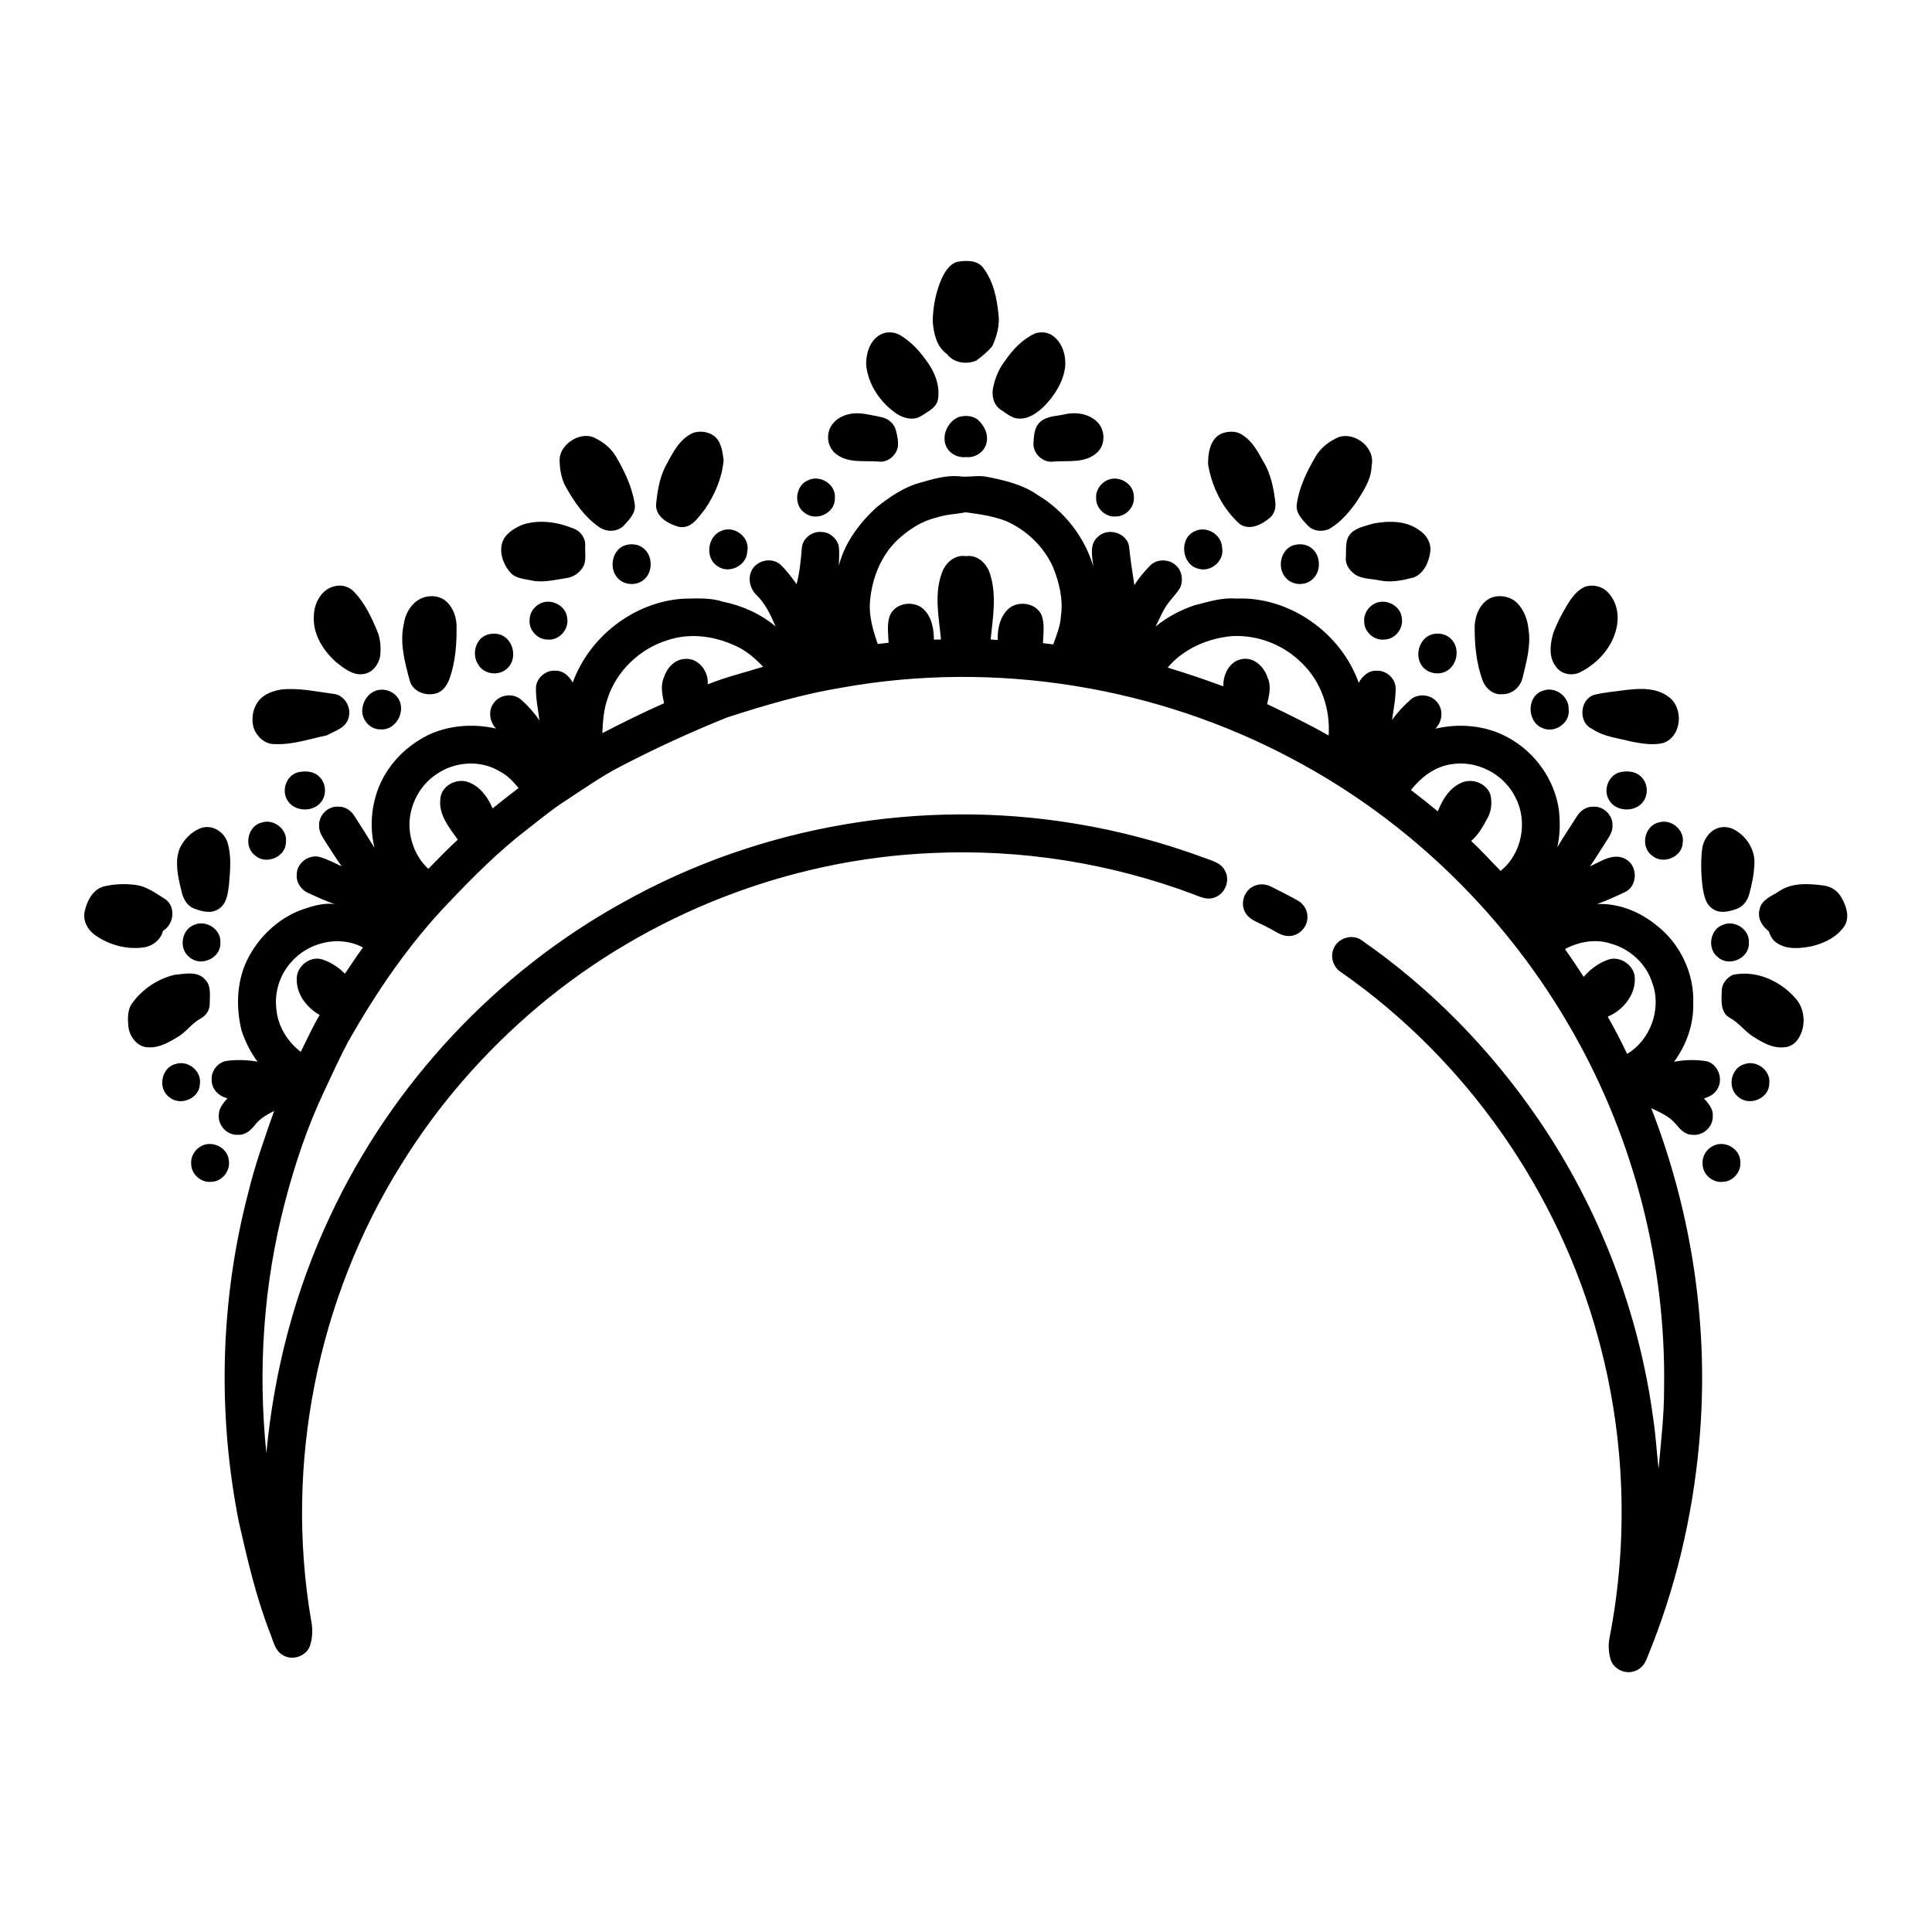 <?xml version="1.0" encoding="UTF-8"?>
<!-- Uploaded to: ICON Repo, www.iconrepo.com, Generator: ICON Repo Mixer Tools -->
<svg fill="#000000" width="800px" height="800px" version="1.1" viewBox="144 144 512 512" xmlns="http://www.w3.org/2000/svg">
 <g>
  <path d="m397.66 213.39c2.348-0.398 5.344-0.543 6.922 1.621 2.644 3.477 3.594 7.922 4.016 12.184 0.398 2.934-0.414 5.891-1.629 8.539-1.207 1.457-2.715 2.68-4.227 3.82-2.633 1.109-6.023 0.641-7.812-1.754-2.758-1.934-3.488-5.438-3.75-8.586 0.055-4.035 0.859-8.105 2.551-11.777 0.859-1.672 2.008-3.496 3.93-4.047z"/>
  <path d="m377.96 232.38c1.562-0.559 3.352-0.336 4.754 0.535 2.637 1.621 4.824 3.898 6.602 6.418 2.277 2.934 3.879 6.738 3.262 10.5-0.43 2.238-2.676 3.234-4.387 4.371-2 1.301-4.672 0.723-6.547-0.543-4.297-2.926-7.547-7.641-8.094-12.883-0.125-3.254 1.121-7.113 4.41-8.398z"/>
  <path d="m418.28 232.38c1.637-0.562 3.613-0.371 4.969 0.781 2.391 1.91 3.293 5.168 3.027 8.133-0.52 3.945-2.746 7.43-5.453 10.258-1.805 1.754-4.059 3.481-6.711 3.371-1.898 0.055-3.32-1.375-4.836-2.293-1.918-1.199-2.535-3.723-2.106-5.836 0.535-2.617 1.562-5.156 3.246-7.254 1.992-2.957 4.578-5.656 7.863-7.16z"/>
  <path d="m369.02 253.75c2.789-0.672 5.606 0.281 8.352 0.75 1.844 0.293 3.543 1.637 4.031 3.477 0.383 1.445 0.727 2.957 0.531 4.465-0.441 2.297-2.711 4.199-5.102 3.883-3.711-0.324-7.898 0.5-11.109-1.891-2.461-1.719-2.984-5.398-1.273-7.824 1.059-1.527 2.769-2.488 4.57-2.859z"/>
  <path d="m426.47 253.73c2.766-0.566 5.945-0.074 8.086 1.879 2.359 2.07 2.543 6.156 0.195 8.312-3.121 2.938-7.691 2.094-11.582 2.398-2.746 0.422-5.426-2.094-5.289-4.84 0.117-1.953 0.18-4.211 1.742-5.621 1.84-1.719 4.551-1.527 6.848-2.129z"/>
  <path d="m398.09 254.5c1.781-0.508 3.949-0.363 5.328 0.996 1.441 1.418 2.449 3.445 2.086 5.508-0.332 2.578-2.957 4.434-5.504 4.125-2.184 0.246-4.418-0.906-5.305-2.945-1.211-2.898 0.547-6.547 3.394-7.684z"/>
  <path d="m327.67 258.72c1.746-0.594 3.801-0.348 5.359 0.656 2.094 1.457 2.438 4.258 2.742 6.59-0.418 4.656-2.32 9.098-4.926 12.941-1.797 2.191-3.644 5.406-7.016 4.695-2.773-0.77-6.238-2.715-5.945-6.078 0.363-3.68 0.992-7.461 2.887-10.703 1.656-3.117 3.496-6.613 6.898-8.102z"/>
  <path d="m468.2 258.73c1.762-0.535 3.836-0.477 5.328 0.73 2.477 1.633 3.84 4.332 5.262 6.832 1.957 3.219 2.746 6.992 3.168 10.695 0.23 1.5-0.211 3.109-1.328 4.164-2.121 1.797-5.25 3.477-7.945 1.84-4.641-4.051-7.527-9.91-8.531-15.945-0.059-3.082 0.629-7.258 4.047-8.316z"/>
  <path d="m297.46 259.8c1.352-0.383 2.863-0.406 4.137 0.234 2.277 1.125 4.391 2.762 5.664 5 2.262 3.867 4.262 8.023 4.941 12.5 0.402 2.324-1.387 4.113-2.82 5.668-1.68 1.848-4.715 1.867-6.664 0.438-3.781-2.621-6.465-6.504-8.691-10.469-1.27-2.184-1.676-4.754-1.73-7.234 0.012-2.945 2.519-5.285 5.164-6.137z"/>
  <path d="m498.95 259.77c4.391-1.254 9.605 3.023 8.535 7.672-0.055 3.68-2.227 6.731-4.094 9.719-1.82 2.5-3.867 4.934-6.496 6.621-1.867 1.32-4.75 1.184-6.336-0.523-1.461-1.566-3.285-3.356-2.883-5.719 0.609-4.402 2.609-8.453 4.801-12.27 1.402-2.539 3.812-4.426 6.473-5.5z"/>
  <path d="m387.94 271.9c3.269-0.938 6.625-1.953 10.07-1.695 2.539 0.398 5.094-0.383 7.625 0.176 4.633 0.895 9.398 2.051 13.34 4.781 7.012 4.199 12.43 11.078 14.758 18.922-0.277-2.578-1.094-5.844 1.188-7.789 2.539-2.574 7.566-1.203 8.277 2.394 0.367 3.477 0.875 6.934 1.43 10.387 1.121-1.867 2.559-3.512 4.051-5.082 1.777-1.969 5.219-1.945 7.051-0.055 1.539 1.406 1.867 3.816 1.066 5.691-0.734 1.387-1.891 2.473-2.828 3.715-1.641 1.984-2.551 4.426-3.731 6.695 3.047-2.484 6.574-4.375 10.293-5.629 3.617-0.883 7.227-2.117 11.012-1.781 14.156-0.641 27.824 9.062 32.531 22.309 0.941-1.738 2.606-3.297 4.723-3.18 2.574-0.184 5.055 2.051 5.066 4.648 0.016 2.82-0.578 5.609-0.961 8.398 1.41-2.004 3.113-3.789 4.941-5.414 2.094-1.809 5.688-1.324 7.234 0.98 1.496 2.019 1.082 5.016-0.699 6.731 6.398-1.477 13.422-0.891 19.219 2.328 7.164 3.84 12.414 11.16 13.523 19.234 0.379 3.281 0.316 6.641-0.418 9.871 1.621-2.785 3.461-5.441 5.18-8.172 0.891-1.535 2.555-2.668 4.375-2.578 2.691-0.199 5.188 2.262 5.066 4.953 0.098 1.398-0.641 2.633-1.363 3.766-1.539 2.371-2.981 4.801-4.613 7.106 2.898-1.332 6.316-3.773 9.516-1.91 3.164 1.734 3.18 6.914-0.027 8.609-2.492 1.191-5.004 2.359-7.613 3.266 5.606-0.262 11.199 1.977 15.543 5.461 6.438 4.871 10.312 12.949 9.961 21.031 0.105 5.496-1.84 10.91-5.082 15.312 2.894-0.539 5.906-0.637 8.809-0.094 3.012 0.918 4.316 4.906 2.574 7.484-0.754 1.25-2.109 1.895-3.441 2.336 1.148 1.324 2.5 2.809 2.309 4.711 0.125 2.844-2.664 5.309-5.477 4.906-1.957-0.016-3.305-1.578-4.434-2.965-1.668-1.977-4.121-2.984-6.391-4.086 10.934 28.125 15.457 58.746 12.699 88.812-1.75 19.527-6.336 38.84-13.832 56.961-0.543 1.5-1.617 2.883-3.184 3.394-2.492 0.969-5.613-0.441-6.434-3.008-0.512-1.785-0.68-3.711-0.348-5.547 5.164-26.223 4.16-53.633-2.875-79.414-10.52-38.965-35.012-74.016-68.102-97.145-2.051-1.219-3.062-3.898-2.16-6.144 1.012-3.016 5.102-4.258 7.621-2.309 18.25 12.676 34.004 28.836 46.559 47.145 16.277 23.754 26.863 51.379 30.641 79.926 0.629 4.277 0.863 8.594 1.359 12.887 0.637-7.109 1.492-14.211 1.461-21.359 0.523-32.746-7.852-65.566-24-94.055-17.215-30.516-43.188-56.062-74.152-72.5-36.238-19.449-79.047-26.359-119.54-19.121-10.422 1.691-20.574 4.691-30.602 7.934-9.664 3.871-19.129 8.23-28.355 13.039-5.106 2.641-9.789 5.988-14.598 9.109-3.531 2.277-6.762 4.973-10.082 7.543-7.543 5.797-14.285 12.555-20.816 19.445-10.539 10.961-19.117 23.648-26.613 36.828-2.246 4.242-4.227 8.617-6.262 12.961-4.469 9.414-7.812 19.344-10.43 29.426-5.707 21.676-7.258 44.371-4.957 66.645 2.012-21.703 7.582-43.109 16.898-62.836 16.355-35.043 44.031-64.695 77.93-83.32 35.941-20.07 78.719-27.438 119.33-20.727 11.812 1.914 23.422 5.039 34.652 9.176 1.934 0.73 4.269 1.312 5.238 3.363 1.43 2.535 0.051 6.066-2.68 7.023-1.898 0.828-3.859-0.094-5.625-0.789-22.07-8.289-45.828-12.059-69.383-10.949-37.945 1.625-75.148 16.172-104.23 40.582-14.266 12-26.695 26.219-36.477 42.105-22.172 35.551-30.848 79.273-23.805 120.59 0.48 2.301 0.43 4.742-0.352 6.973-1.074 2.711-4.727 3.84-7.176 2.285-2.191-1.262-2.523-3.981-3.453-6.102-3.625-9.367-5.879-19.172-8.117-28.941-5.777-28.875-5.008-59.074 2.473-87.574 1.777-7.34 4.328-14.457 6.832-21.57-1.926 0.969-3.859 2.066-5.168 3.828-1.062 1.391-2.609 2.617-4.461 2.492-2.887 0.191-5.418-2.633-5.016-5.477 0.051-1.699 1.254-3 2.285-4.215-2.246-0.461-4.242-2.406-4.18-4.801-0.234-2.375 1.602-4.734 3.961-5.098 2.715-0.344 5.484-0.285 8.18 0.227-1.832-2.484-3.238-5.281-4.215-8.207-1.504-6.059-1.348-12.664 1.293-18.395 3.144-6.644 9.035-12.102 16.141-14.176 2.336-0.77 4.793-1.305 7.262-1.008-2.387-0.746-4.641-1.855-6.922-2.863-1.93-0.816-3.371-2.793-3.16-4.941-0.059-3.004 3.113-5.41 6.008-4.691 2.062 0.586 3.969 1.613 5.914 2.504-1.539-2.055-2.816-4.281-4.258-6.406-0.855-1.352-1.836-2.793-1.75-4.469-0.109-2.746 2.481-5.219 5.227-4.934 1.777-0.055 3.336 1.109 4.215 2.586 1.754 2.766 3.543 5.519 5.242 8.32-1.73-7.062-0.441-14.906 3.742-20.902 2.562-3.797 6.188-6.812 10.254-8.891 5.621-2.711 12.172-3.199 18.223-1.816-1.73-1.785-2.184-4.793-0.582-6.805 1.59-2.266 5.176-2.676 7.231-0.832 1.836 1.617 3.481 3.457 4.852 5.492-0.355-2.82-0.957-5.633-0.941-8.484-0.02-2.656 2.543-4.938 5.168-4.695 2.066-0.09 3.664 1.453 4.59 3.141 4.383-12.184 16.25-21.359 29.207-22.23 3.5-0.035 7.094-0.348 10.48 0.766 5.121 1.023 10.051 3.211 14.066 6.574-1.27-2.965-2.648-5.957-4.996-8.246-1.707-1.633-2.441-4.309-1.383-6.488 1.277-2.758 5.258-3.68 7.582-1.715 1.672 1.559 3.047 3.402 4.363 5.266 0.824-3.16 1.137-6.406 1.398-9.648 0.191-2.512 2.758-4.469 5.231-4.191 2.102 0.02 4.039 1.656 4.531 3.68 0.262 1.738 0.07 3.504 0.035 5.254 1.566-6.152 5.555-11.469 10.23-15.66 3.438-2.688 7.141-5.25 11.422-6.363m4.125 9.309c-3.902 0.898-7.324 3.199-10.227 5.883-4.551 4.316-6.871 10.52-7.324 16.688-0.223 3.746 0.879 7.383 2.086 10.891 0.957-0.109 1.91-0.215 2.871-0.328-0.051-2.461-0.551-5.082 0.438-7.426 1.535-3.242 6.309-3.84 8.855-1.461 2.152 2.07 2.695 5.191 2.723 8.055 0.469-0.004 1.406-0.02 1.875-0.027-0.555-5.856-1.887-12.051 0.27-17.742 0.93-2.633 3.426-4.816 6.375-4.348 3.109-0.461 5.633 2.086 6.402 4.887 1.742 5.57 0.68 11.504 0.113 17.184 0.629 0.043 1.254 0.09 1.887 0.145-0.125-2.941 0.566-6.125 2.777-8.211 2.562-2.328 7.293-1.68 8.797 1.547 0.922 2.387 0.473 5.016 0.398 7.504 0.902 0.105 1.801 0.219 2.711 0.34 0.895-2.418 1.879-4.848 2.043-7.449 0.664-4.457-0.434-8.965-2.102-13.086-2.457-5.422-7.016-9.797-12.461-12.168-3.418-1.34-7.047-1.824-10.652-2.312-2.621 0.5-5.32 0.539-7.856 1.438m-71.223 32.473c-7.359 2.269-13.566 8.215-15.887 15.59-1.02 2.891-1.184 5.988-1.344 9.027 5.375-2.797 10.816-5.477 16.359-7.93-0.473-2.266-1.02-4.707-0.012-6.914 0.781-2.441 2.777-4.68 5.473-4.828 3.613-0.395 6.445 3.34 6.106 6.738 4.773-1.93 9.785-3.133 14.688-4.66-2.312-2.441-4.949-4.691-8.137-5.902-5.391-2.356-11.617-3.055-17.246-1.121m132.59 7.234c4.965 1.527 9.902 3.164 14.777 4.984-0.172-3.109 1.594-6.641 4.879-7.231 3.215-0.625 5.918 2.066 6.824 4.922 1.051 2.227 0.402 4.723-0.121 7 5.5 2.641 10.996 5.301 16.301 8.328 0.48-7.066-2.004-14.359-7.18-19.273-4.781-4.773-11.605-7.426-18.363-7.07-6.461 0.562-12.871 3.316-17.117 8.34m-193.86 28.32c-4.258 2.852-6.93 7.856-7.074 12.957-0.07 4.481 1.695 8.996 4.992 12.066 2.578-2.613 5.117-5.258 7.824-7.742-2.277-3.195-5.18-6.652-4.621-10.863 0.246-3.383 4.219-5.484 7.297-4.414 3.168 1.094 5.285 4.008 6.535 7 2.269-1.84 4.578-3.629 6.902-5.406-1.418-1.633-2.863-3.32-4.84-4.293-5.129-3.266-12.113-2.762-17.016 0.695m258.33 4.137c2.418 1.824 4.789 3.707 7.113 5.656 1.242-3.152 3.199-6.402 6.508-7.688 2.848-1.121 6.559 0.352 7.469 3.367 0.445 2.043 0.242 4.285-0.801 6.125-1.195 2.172-2.391 4.434-4.344 6.031 2.738 2.508 5.199 5.301 7.816 7.934 5.613-4.469 7.258-12.957 4.016-19.301-2.973-6.328-10.34-10.16-17.23-8.938-4.312 0.66-7.906 3.469-10.547 6.812m-296.96 45.855c-2.812 3.234-4.199 7.668-3.738 11.926 0.316 4.574 2.859 8.863 6.496 11.598 1.613-3.277 3.144-6.613 5.004-9.762-3.371-1.926-6.156-5.453-6.07-9.477-0.125-3.277 3.324-6.16 6.535-5.312 2.363 0.707 4.488 2.09 6.223 3.84 1.617-2.297 3.086-4.695 4.793-6.934-6.34-3.43-14.73-1.344-19.242 4.121m337.78-3.711c1.711 2.414 3.371 4.867 4.961 7.363 1.82-2.094 4.117-3.797 6.777-4.652 2.879-0.781 6.16 1.348 6.707 4.254 0.633 4.738-2.871 9.203-7.106 10.941 1.816 3.234 3.539 6.512 5.125 9.867 6.203-3.664 9.199-11.961 6.699-18.73-1.535-5.035-5.844-9.039-10.883-10.445-4.062-1.395-8.559-0.59-12.281 1.402z"/>
  <path d="m358.32 271.21c3.207-1.449 7.305 1.293 6.93 4.856 0.133 3.879-4.934 6.258-7.934 3.891-3.16-2.055-2.562-7.465 1.004-8.746z"/>
  <path d="m437.45 271.25c3.027-1.414 7.035 0.898 7.031 4.309 0.305 2.668-1.992 5.293-4.688 5.305-2.711 0.309-5.356-2.066-5.301-4.797-0.176-2.039 1.121-3.996 2.957-4.816z"/>
  <path d="m282.85 282.92c4.285-1.227 8.934-0.59 13.016 1.102 1.922 0.621 3.363 2.578 3.223 4.629-0.125 2.016 0.488 4.332-0.883 6.051-0.945 1.328-2.402 2.262-4.027 2.484-3.066 0.441-6.188 1.309-9.285 0.652-1.992-0.473-4.34-0.484-5.727-2.219-2.195-2.504-3.398-6.691-1.152-9.539 1.266-1.484 3.019-2.5 4.836-3.16z"/>
  <path d="m507.92 282.74c4.062-0.746 8.703-0.82 12.172 1.758 1.91 1.184 3.262 3.406 2.953 5.703-0.371 2.699-1.637 5.688-4.312 6.809-2.961 0.77-6.051 1.465-9.109 0.805-2.438-0.523-5.348-0.281-7.25-2.176-1.113-1-1.879-2.434-1.715-3.957 0.164-2.137-0.309-4.648 1.332-6.344 1.543-1.602 3.906-1.914 5.93-2.598z"/>
  <path d="m335.13 284.7c3.457-1.598 7.746 1.703 6.902 5.477-0.141 3.738-4.832 6.043-7.871 3.867-3.406-2.109-2.691-7.914 0.969-9.344z"/>
  <path d="m460.62 284.79c3.133-1.562 7.148 0.859 7.25 4.352 0.703 3.5-3.027 6.648-6.379 5.543-4.379-1.094-5.09-8.086-0.871-9.895z"/>
  <path d="m310.01 288.41c1.469-0.344 3.137-0.176 4.356 0.77 2.746 1.945 2.769 6.656 0.039 8.621-1.945 1.484-5.004 1.25-6.664-0.562-2.57-2.633-1.488-7.938 2.269-8.828z"/>
  <path d="m486.9 288.46c1.449-0.383 3.133-0.297 4.391 0.605 2.828 1.824 2.992 6.519 0.367 8.586-1.848 1.594-4.949 1.473-6.668-0.27-2.707-2.508-1.773-7.863 1.91-8.922z"/>
  <path d="m232.8 299.33c1.91-0.457 3.914 0.203 5.199 1.68 2.707 2.891 4.438 6.547 5.945 10.172 0.91 2.098 1.039 4.453 0.809 6.711-0.422 2.227-2.094 4.481-4.492 4.742-2.781 0.414-5.082-1.543-7.144-3.113-3.445-3.094-6.258-7.453-5.945-12.258 0.031-3.418 2.051-7.219 5.629-7.934z"/>
  <path d="m563.91 299.54c2.074-0.75 4.629-0.23 6.152 1.406 2.269 2.273 3.016 5.703 2.457 8.801-0.887 5.391-4.867 9.887-9.629 12.336-2.152 1.156-5.129 0.664-6.539-1.406-1.996-2.516-1.562-5.961-0.742-8.836 0.961-2.621 2.266-5.102 3.691-7.492 1.164-1.891 2.547-3.836 4.609-4.809z"/>
  <path d="m256.04 302.41c2.062-0.766 4.602-0.516 6.258 1.008 1.898 1.723 2.762 4.387 2.699 6.906 0.035 4.492-0.316 9.059-1.797 13.332-0.57 1.586-1.48 3.223-3.113 3.918-2.777 1.152-6.672-0.102-7.504-3.195-1.328-4.941-2.75-10.141-1.516-15.254 0.434-2.852 2.207-5.664 4.973-6.715z"/>
  <path d="m539.18 302.41c2.309-0.887 5.082-0.332 6.871 1.371 1.816 1.879 2.777 4.426 3.027 7 0.66 4.285-0.539 8.531-1.531 12.664-0.52 2.543-2.809 4.609-5.465 4.527-2.281 0.227-4.316-1.441-5.113-3.484-1.758-4.664-2.211-9.699-2.168-14.641 0.156-2.949 1.512-6.215 4.379-7.438z"/>
  <path d="m287.23 303.9c2.914-1.387 6.812 0.621 7.078 3.898 0.547 2.977-2.133 5.984-5.164 5.688-2.684 0.047-5.043-2.519-4.793-5.188-0.043-1.887 1.223-3.602 2.879-4.398z"/>
  <path d="m508.44 303.89c2.898-1.359 6.758 0.625 7.051 3.879 0.508 2.781-1.785 5.695-4.637 5.715-2.676 0.312-5.309-1.98-5.32-4.68-0.223-2.062 1.059-4.066 2.906-4.914z"/>
  <path d="m273.27 312.15c1.461-0.391 3.148-0.305 4.406 0.594 2.695 1.797 3.211 6.266 0.703 8.43-2.152 2.047-6.082 1.574-7.617-0.996-1.836-2.715-0.809-7.059 2.508-8.027z"/>
  <path d="m523.65 312.08c1.688-0.41 3.617-0.055 4.863 1.227 2.555 2.383 1.715 7.215-1.441 8.672-2.219 1.051-5.156 0.316-6.441-1.82-1.781-2.812-0.332-7.254 3.019-8.078z"/>
  <path d="m218.35 326.75c4.648-0.555 9.289 0.523 13.883 1.109 3.106 0.242 5.113 3.758 4.062 6.617-0.801 2.547-3.633 3.246-5.715 4.406-4.613 0.949-9.188 2.578-13.965 2.301-2.473 0.004-4.555-1.977-5.367-4.195-0.867-2.93-0.043-6.516 2.465-8.406 1.352-1 3.004-1.512 4.637-1.832z"/>
  <path d="m575.1 326.83c3.734-0.441 7.93-0.574 11.078 1.832 4.113 2.906 3.547 10.539-1.402 12.238-2.773 0.676-5.668 0.145-8.426-0.367-3.5-0.938-7.234-1.234-10.316-3.305-3.785-1.598-3.492-7.746 0.363-9.07 2.852-0.684 5.797-0.957 8.703-1.328z"/>
  <path d="m243.45 327.09c2.59-1.008 5.809 0.43 6.609 3.125 1.062 3.293-1.629 7.422-5.254 7.082-2.918 0.051-5.301-2.926-4.742-5.762 0.289-1.914 1.551-3.738 3.387-4.445z"/>
  <path d="m552.75 327.1c3.266-1.367 7.074 1.379 6.961 4.871 0.484 3.621-3.707 6.473-6.957 4.973-4.078-1.586-4.277-8.359-0.004-9.844z"/>
  <path d="m222.73 348.73c1.93-0.508 4.277-0.449 5.789 1.023 1.82 1.57 2.109 4.539 0.785 6.508-1.965 3.055-7.219 3.008-9.094-0.121-1.684-2.559-0.414-6.434 2.519-7.41z"/>
  <path d="m572.95 348.75c2.141-0.625 4.844-0.41 6.309 1.484 1.43 1.641 1.531 4.309 0.289 6.082-2.027 3.047-7.32 2.914-9.133-0.293-1.559-2.555-0.316-6.281 2.535-7.273z"/>
  <path d="m213.31 361.99c3.258-1.109 6.961 1.812 6.461 5.266-0.059 3.891-5.289 6.019-8.145 3.469-3.121-2.277-2.07-7.789 1.684-8.734z"/>
  <path d="m583.58 361.96c3.266-1.043 6.898 1.938 6.359 5.363-0.129 3.836-5.242 5.902-8.109 3.434-3.191-2.277-2.106-7.93 1.75-8.797z"/>
  <path d="m197.15 363.48c2.934-1.113 6.289 0.906 7.144 3.809 1.105 3.582 0.695 7.406 0.398 11.086-0.285 2.316-0.562 5.086-2.715 6.488-2.062 1.43-4.711 0.648-6.832-0.211-1.844-0.852-2.734-2.859-3.117-4.742-0.844-3.566-1.797-7.457-0.434-11.012 1.094-2.406 3.082-4.445 5.555-5.418z"/>
  <path d="m599.18 363.47c1.508-0.52 3.231-0.324 4.598 0.492 3.258 1.828 5.539 5.594 5.133 9.387-0.113 2.559-0.664 5.078-1.332 7.543-0.453 1.793-1.695 3.473-3.519 4.031-2.016 0.723-4.535 1.27-6.356-0.207-1.758-1.227-2.121-3.477-2.469-5.434-0.434-3.332-0.547-6.723-0.18-10.062 0.238-2.457 1.762-4.875 4.125-5.75z"/>
  <path d="m171.75 378.86c2.656-0.605 5.434-0.695 8.129-0.352 3.035 0.367 5.527 2.301 8.043 3.867 2.738 2.09 2.129 6.586-0.719 8.305-0.629 2.481-2.922 4.168-5.414 4.438-4.477 0.52-9.125-0.762-12.746-3.426-1.93-1.391-3.164-3.863-2.578-6.246 0.617-2.797 2.25-5.934 5.285-6.586z"/>
  <path d="m476.8 378.62c1.352-0.477 2.859-0.27 4.121 0.387 2.336 1.16 4.68 2.34 6.961 3.625 1.711 0.906 2.773 2.856 2.59 4.785-0.145 2.465-2.332 4.598-4.805 4.641-2.219 0.078-3.969-1.496-5.887-2.363-1.949-1.172-4.523-1.703-5.727-3.809-1.594-2.598-0.176-6.371 2.746-7.266z"/>
  <path d="m615.47 380.19c3.394-2.316 7.781-2.051 11.668-1.539 2.086 0.219 3.973 1.477 4.941 3.344 1.246 2.191 2.176 5.129 0.707 7.438-1.965 2.879-5.305 4.539-8.621 5.32-3.078 0.617-6.644 0.984-9.367-0.914-1.117-0.695-1.641-1.934-2.106-3.098-1.809-1.336-3.016-3.535-2.371-5.82 0.523-2.555 3.227-3.441 5.148-4.731z"/>
  <path d="m195.58 389.05c3.211-1.336 7.199 1.402 6.812 4.922 0.137 3.992-5.215 6.324-8.152 3.711-2.988-2.203-2.18-7.449 1.34-8.633z"/>
  <path d="m600.61 389.07c3.199-1.355 7.219 1.363 6.848 4.891 0.152 4-5.211 6.356-8.152 3.731-2.977-2.188-2.195-7.414 1.305-8.621z"/>
  <path d="m190.19 402.35c2.711-0.254 6.168-1.125 8.195 1.273 1.688 1.707 1.164 4.289 1.195 6.453 0.012 1.59-0.977 3.055-2.344 3.809-2.356 1.234-3.844 3.57-6.125 4.918-2.367 1.402-4.934 2.938-7.793 2.746-2.852 0.004-4.945-2.734-5.285-5.375-0.191-2.137-0.332-4.543 1.023-6.359 2.68-3.695 6.699-6.375 11.133-7.465z"/>
  <path d="m603.25 402.34c6.203-1.344 12.734 1.691 16.75 6.418 2.523 3 2.66 7.824 0.254 10.938-0.844 1.105-2.176 1.836-3.574 1.852-2.988 0.289-5.676-1.316-8.094-2.852-2.269-1.406-3.809-3.727-6.191-4.969-2.559-1.43-2.191-4.68-2.109-7.164-0.008-1.859 1.328-3.481 2.965-4.223z"/>
  <path d="m190.62 425.95c3.25-1.027 6.867 1.918 6.352 5.328-0.094 3.852-5.215 5.945-8.09 3.488-3.215-2.273-2.133-7.961 1.738-8.816z"/>
  <path d="m606.27 426.02c3.269-1.203 7.094 1.707 6.602 5.203-0.062 3.957-5.387 6.066-8.234 3.434-2.981-2.285-1.996-7.609 1.633-8.637z"/>
  <path d="m197.65 447.57c2.863-1.297 6.621 0.641 6.969 3.816 0.574 2.816-1.754 5.809-4.656 5.805-2.703 0.305-5.344-2.07-5.289-4.797-0.176-2.051 1.129-4.008 2.977-4.824z"/>
  <path d="m598.18 447.58c3.019-1.402 7.016 0.902 7.016 4.301 0.305 2.668-1.973 5.285-4.656 5.316-2.727 0.324-5.391-2.059-5.332-4.805-0.176-2.047 1.129-3.996 2.973-4.812z"/>
 </g>
</svg>